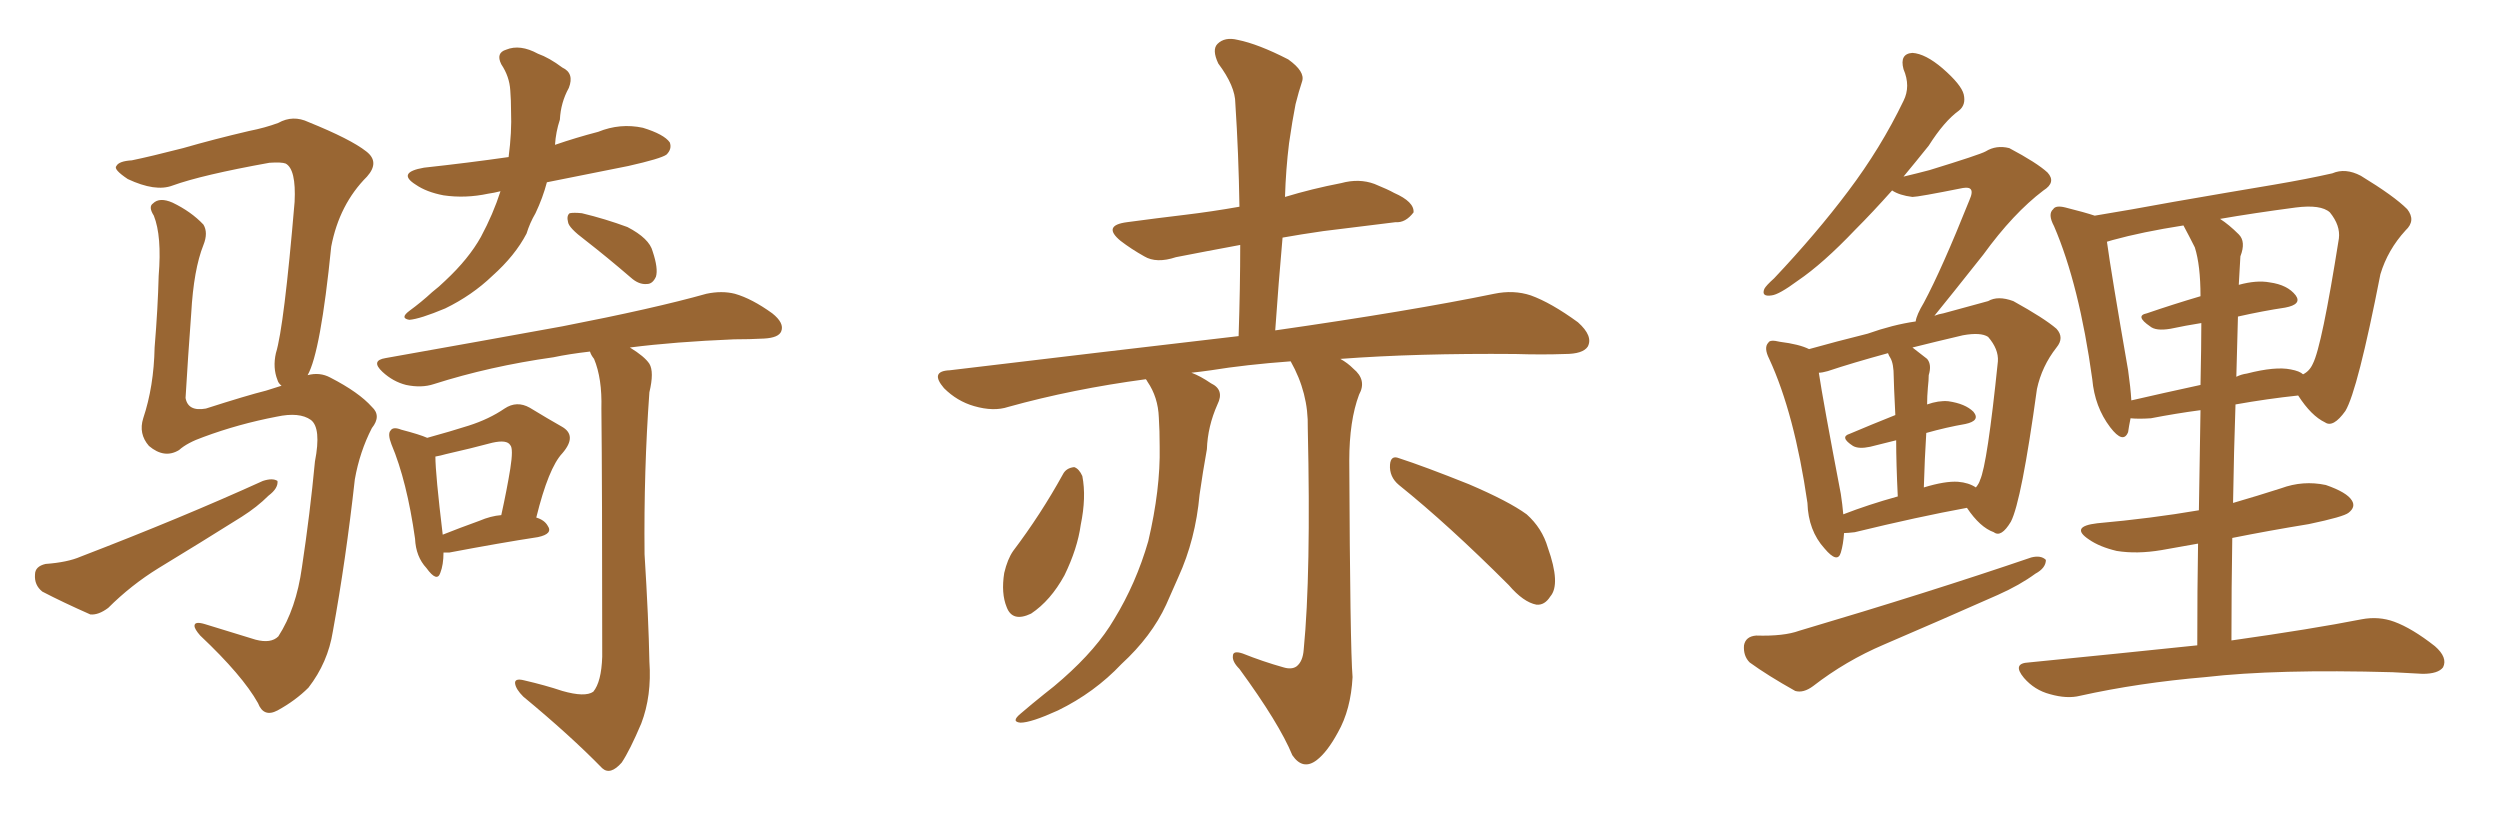 <svg xmlns="http://www.w3.org/2000/svg" xmlns:xlink="http://www.w3.org/1999/xlink" width="450" height="150"><path fill="#996633" padding="10" d="M90.09 34.42L90.09 34.42Q88.92 34.72 87.89 34.86L87.89 34.86Q83.79 35.74 79.83 35.16L79.83 35.16Q76.76 34.57 74.85 33.25L74.85 33.25Q71.34 31.05 76.32 30.18L76.32 30.18Q84.38 29.30 91.55 28.27L91.55 28.27Q92.14 23.73 91.99 20.07L91.99 20.07Q91.99 18.02 91.85 16.26L91.85 16.26Q91.70 13.77 90.23 11.57L90.23 11.57Q89.21 9.52 91.11 8.94L91.11 8.94Q93.60 7.91 96.83 9.67L96.83 9.67Q98.88 10.40 101.22 12.16L101.22 12.16Q103.42 13.18 102.39 15.82L102.39 15.82Q100.93 18.46 100.78 21.53L100.78 21.53Q100.05 23.73 99.90 26.07L99.90 26.07Q103.71 24.76 107.67 23.73L107.67 23.73Q111.62 22.12 115.72 23.00L115.72 23.00Q119.53 24.17 120.56 25.63L120.56 25.63Q121.00 26.81 119.97 27.83L119.97 27.83Q118.95 28.56 113.09 29.88L113.09 29.88Q105.62 31.35 98.44 32.81L98.44 32.81Q97.71 35.60 96.39 38.38L96.39 38.38Q95.36 40.14 94.78 42.04L94.78 42.04Q92.72 46.00 88.62 49.66L88.62 49.66Q84.96 53.17 80.13 55.52L80.13 55.52Q75.59 57.42 73.68 57.57L73.68 57.57Q71.92 57.28 73.68 55.96L73.68 55.96Q75.88 54.35 77.78 52.59L77.78 52.59Q79.10 51.56 80.13 50.54L80.13 50.54Q84.38 46.58 86.57 42.63L86.57 42.63Q88.77 38.53 90.09 34.42ZM105.32 43.21L105.32 43.21Q102.39 41.02 102.25 39.99L102.25 39.99Q101.95 38.82 102.54 38.38L102.54 38.38Q103.27 38.23 104.74 38.38L104.74 38.38Q108.98 39.40 112.94 40.87L112.94 40.87Q116.89 42.92 117.48 45.26L117.48 45.26Q118.51 48.34 118.07 49.80L118.07 49.80Q117.48 51.12 116.46 51.12L116.46 51.12Q114.99 51.27 113.53 49.95L113.53 49.95Q109.28 46.29 105.32 43.21ZM79.83 99.46L79.83 99.46Q79.83 101.66 79.25 103.13L79.25 103.13Q78.66 104.88 76.76 102.25L76.76 102.25Q74.85 100.20 74.71 96.97L74.71 96.97Q73.24 86.57 70.46 79.98L70.46 79.98Q69.73 78.08 70.31 77.49L70.31 77.49Q70.75 76.76 72.22 77.34L72.22 77.34Q75.59 78.22 76.90 78.81L76.90 78.81Q81.15 77.64 84.38 76.61L84.38 76.61Q88.04 75.44 90.82 73.54L90.82 73.54Q93.02 72.07 95.36 73.39L95.36 73.39Q98.73 75.44 101.07 76.76L101.07 76.76Q104.00 78.37 101.22 81.59L101.22 81.59Q98.73 84.23 96.53 93.16L96.53 93.16Q98.00 93.60 98.58 94.63L98.58 94.63Q99.61 96.09 96.83 96.68L96.83 96.68Q90.09 97.71 80.86 99.46L80.86 99.46Q80.27 99.46 79.83 99.46ZM86.28 93.75L86.28 93.75Q88.33 92.87 90.23 92.72L90.23 92.72Q91.26 88.04 91.85 84.38L91.85 84.38Q92.43 80.71 91.85 80.13L91.85 80.13Q91.26 79.10 88.62 79.69L88.62 79.69Q84.81 80.71 80.27 81.74L80.27 81.74Q79.25 82.03 78.37 82.18L78.37 82.18Q78.37 85.25 79.69 96.24L79.69 96.24Q82.62 95.07 86.28 93.75ZM101.22 124.37L101.22 124.37Q105.32 125.54 106.79 124.51L106.79 124.51Q108.25 122.75 108.40 118.21L108.40 118.21Q108.40 87.16 108.25 73.54L108.25 73.54Q108.40 68.12 106.93 64.60L106.93 64.60Q106.35 63.87 106.20 63.28L106.20 63.28Q102.39 63.72 99.61 64.31L99.61 64.31Q88.18 65.92 78.08 69.14L78.08 69.14Q75.88 69.87 73.10 69.29L73.10 69.29Q70.75 68.70 68.85 66.94L68.85 66.94Q66.65 64.89 69.43 64.45L69.43 64.45Q86.72 61.38 101.22 58.74L101.22 58.74Q117.77 55.52 127.15 52.88L127.15 52.88Q129.93 52.29 132.28 52.88L132.28 52.88Q135.35 53.76 139.01 56.40L139.01 56.40Q141.21 58.15 140.63 59.62L140.63 59.62Q140.19 60.79 137.55 60.94L137.55 60.94Q134.91 61.08 132.13 61.08L132.13 61.08Q121.44 61.52 113.38 62.55L113.38 62.55Q116.02 64.16 116.89 65.48L116.89 65.48Q117.77 66.94 116.89 70.61L116.89 70.61Q115.87 84.67 116.02 99.76L116.02 99.76Q116.75 111.47 116.89 119.09L116.89 119.09Q117.33 125.24 115.43 130.22L115.43 130.22Q113.38 135.06 111.91 137.26L111.91 137.26Q109.86 139.60 108.40 138.28L108.40 138.28Q102.69 132.42 94.19 125.39L94.19 125.39Q92.87 124.07 92.72 123.05L92.72 123.05Q92.58 122.02 94.34 122.46L94.34 122.46Q98.14 123.34 101.22 124.37ZM55.37 67.53L55.37 67.53Q57.57 66.94 59.47 67.97L59.47 67.97Q64.60 70.61 66.94 73.24L66.94 73.24Q68.70 74.85 66.94 77.05L66.94 77.05Q64.75 81.30 63.87 86.28L63.87 86.28Q62.26 100.78 59.91 113.67L59.91 113.67Q59.03 119.24 55.52 123.78L55.52 123.78Q53.17 126.12 49.95 127.88L49.95 127.88Q47.46 129.20 46.44 126.56L46.44 126.56Q43.65 121.58 36.04 114.40L36.04 114.40Q35.01 113.23 35.01 112.65L35.01 112.65Q35.01 111.77 36.91 112.35L36.91 112.35Q41.16 113.67 46.00 115.14L46.00 115.14Q48.78 115.87 50.10 114.55L50.10 114.55Q53.32 109.57 54.35 102.10L54.35 102.10Q55.81 92.43 56.69 83.06L56.69 83.06Q57.86 77.05 55.96 75.59L55.96 75.59Q53.91 74.12 49.80 75L49.80 75Q42.92 76.32 36.62 78.66L36.62 78.66Q33.69 79.69 32.23 81.01L32.23 81.01Q29.59 82.62 26.81 80.27L26.81 80.27Q24.90 78.08 25.78 75.29L25.78 75.29Q27.69 69.58 27.83 62.55L27.83 62.55Q28.42 55.37 28.56 49.66L28.56 49.66Q29.15 42.48 27.69 38.82L27.69 38.82Q26.66 37.21 27.54 36.62L27.54 36.62Q28.71 35.45 31.05 36.47L31.05 36.47Q34.42 38.09 36.62 40.43L36.62 40.43Q37.50 41.89 36.62 44.09L36.62 44.09Q34.86 48.49 34.42 56.40L34.42 56.40Q33.84 64.16 33.40 71.63L33.40 71.63Q33.84 74.12 37.06 73.54L37.06 73.54Q44.38 71.19 47.90 70.31L47.90 70.31Q49.22 69.87 50.68 69.43L50.68 69.43Q50.10 68.99 49.95 68.41L49.95 68.41Q49.07 66.21 49.66 63.57L49.66 63.57Q51.12 58.89 53.03 36.33L53.03 36.33Q53.32 30.47 51.42 29.44L51.42 29.44Q50.68 29.15 48.49 29.30L48.49 29.30Q36.33 31.49 31.05 33.40L31.05 33.40Q27.98 34.57 23.00 32.23L23.00 32.23Q20.36 30.47 20.95 29.88L20.95 29.88Q21.39 29.00 23.73 28.86L23.73 28.86Q27.25 28.13 32.96 26.66L32.96 26.66Q38.53 25.05 44.82 23.58L44.82 23.58Q47.75 23.00 50.10 22.12L50.10 22.12Q52.73 20.65 55.52 21.97L55.52 21.97Q63.13 25.05 65.92 27.25L65.92 27.25Q68.41 29.15 66.06 31.79L66.06 31.79Q61.08 36.77 59.62 44.38L59.62 44.38Q57.71 63.43 55.37 67.53ZM8.20 101.51L8.20 101.51L8.20 101.51Q12.16 101.22 14.50 100.20L14.50 100.20Q32.81 93.16 47.31 86.57L47.31 86.57Q49.07 85.99 49.95 86.57L49.95 86.57Q50.10 87.89 48.34 89.21L48.34 89.21Q46.29 91.26 43.51 93.02L43.51 93.02Q36.04 97.71 28.56 102.25L28.56 102.25Q23.58 105.32 19.48 109.42L19.48 109.42Q17.72 110.74 16.26 110.60L16.26 110.60Q11.28 108.40 7.62 106.49L7.62 106.49Q6.15 105.32 6.30 103.42L6.30 103.42Q6.30 101.95 8.20 101.51ZM231.01 120.12L231.01 120.12Q232.47 120.56 233.35 119.97L233.35 119.97Q234.52 119.09 234.67 116.89L234.67 116.89Q235.99 103.42 235.40 77.05L235.40 77.05Q235.55 70.75 232.32 65.04L232.32 65.04Q224.27 65.63 217.97 66.65L217.97 66.65Q215.92 66.94 214.45 67.09L214.45 67.09Q216.06 67.68 217.97 68.99L217.97 68.99Q220.46 70.17 219.14 72.80L219.14 72.80Q217.38 76.76 217.24 80.86L217.24 80.86Q216.50 84.96 215.92 89.06L215.92 89.06Q215.19 97.12 212.11 103.86L212.11 103.86Q210.94 106.49 209.91 108.84L209.91 108.84Q207.28 114.55 201.86 119.53L201.86 119.53Q197.02 124.66 190.43 127.88L190.43 127.88Q185.60 130.08 183.69 130.08L183.69 130.08Q181.93 129.93 183.69 128.47L183.69 128.47Q185.74 126.71 187.94 124.95L187.94 124.95Q189.84 123.49 191.31 122.17L191.31 122.17Q197.46 116.75 200.54 111.47L200.54 111.47Q204.49 105.03 206.69 97.41L206.69 97.41Q208.89 88.04 208.74 80.42L208.74 80.42Q208.74 77.49 208.59 75.15L208.59 75.15Q208.45 71.48 206.54 68.70L206.54 68.70Q206.40 68.41 206.25 68.26L206.25 68.26Q193.07 70.02 181.49 73.24L181.49 73.24Q178.86 74.12 175.34 73.10L175.34 73.10Q172.27 72.22 169.92 69.87L169.92 69.87Q167.29 66.80 170.95 66.65L170.95 66.65Q199.07 63.28 222.95 60.50L222.95 60.50Q223.24 51.71 223.24 44.09L223.24 44.09Q216.94 45.26 211.67 46.29L211.67 46.29Q208.15 47.46 205.96 46.14L205.96 46.14Q203.61 44.82 201.71 43.36L201.71 43.36Q198.34 40.58 202.88 39.99L202.88 39.99Q208.30 39.26 213.28 38.67L213.28 38.67Q218.12 38.09 223.10 37.21L223.10 37.21Q222.95 27.54 222.36 18.60L222.36 18.60Q222.36 15.53 219.29 11.43L219.29 11.43Q218.12 8.94 219.14 7.91L219.14 7.91Q220.46 6.59 222.80 7.18L222.80 7.18Q226.46 7.91 231.88 10.69L231.88 10.69Q234.96 12.89 234.38 14.65L234.38 14.65Q233.79 16.41 233.20 18.75L233.20 18.75Q232.62 21.68 232.03 25.78L232.03 25.78Q231.45 30.47 231.30 35.45L231.30 35.45Q236.13 33.98 241.41 32.96L241.41 32.96Q244.63 32.08 247.41 33.11L247.41 33.11Q249.90 34.13 250.93 34.72L250.93 34.72Q254.59 36.33 254.44 38.23L254.44 38.23Q252.98 40.14 251.22 39.99L251.22 39.99Q245.36 40.72 238.18 41.60L238.18 41.60Q234.08 42.19 230.86 42.77L230.86 42.77Q230.13 50.98 229.54 59.47L229.54 59.47Q254.00 55.96 268.95 52.88L268.95 52.88Q272.46 52.15 275.54 53.17L275.54 53.17Q279.20 54.49 284.03 58.01L284.03 58.01Q286.82 60.50 285.79 62.40L285.79 62.40Q284.91 63.72 281.69 63.72L281.69 63.72Q277.59 63.87 272.75 63.72L272.75 63.72Q255.03 63.57 241.26 64.60L241.26 64.60Q242.58 65.33 243.60 66.36L243.60 66.36Q246.09 68.41 244.63 71.04L244.63 71.04Q242.87 75.73 242.87 82.91L242.87 82.91Q243.02 116.60 243.46 121.88L243.46 121.88Q243.16 127.73 240.82 131.84L240.82 131.84Q238.92 135.35 237.01 136.82L237.01 136.82Q234.52 138.72 232.62 135.94L232.62 135.94Q230.27 130.22 223.10 120.41L223.10 120.41Q221.78 119.09 221.92 118.07L221.92 118.07Q221.92 117.04 223.68 117.63L223.68 117.63Q227.34 119.09 231.01 120.12ZM191.31 85.40L191.31 85.40Q191.89 84.23 193.36 84.08L193.36 84.08Q194.24 84.38 194.82 85.69L194.82 85.69Q195.56 89.50 194.53 94.48L194.53 94.48Q193.95 98.73 191.60 103.56L191.60 103.56Q189.11 108.11 185.60 110.45L185.60 110.45Q182.23 112.06 181.20 109.28L181.20 109.28Q180.18 106.79 180.76 103.13L180.76 103.13Q181.35 100.63 182.37 99.17L182.37 99.17Q187.35 92.58 191.31 85.40ZM251.81 87.30L251.81 87.30L251.81 87.30Q250.05 85.84 250.20 83.64L250.20 83.64Q250.34 81.88 251.81 82.47L251.81 82.47Q256.35 83.94 264.40 87.16L264.40 87.16Q271.58 90.23 274.80 92.58L274.80 92.58Q277.59 95.07 278.61 98.58L278.61 98.58Q280.96 105.18 279.05 107.37L279.05 107.37Q278.03 108.98 276.56 108.84L276.56 108.84Q274.22 108.40 271.58 105.32L271.58 105.32Q260.74 94.48 251.81 87.30ZM331.93 95.95L331.93 95.95Q331.79 98.00 331.35 99.46L331.35 99.46Q330.76 101.51 328.42 98.73L328.42 98.73Q325.49 95.51 325.34 90.53L325.34 90.53Q323.00 74.41 318.46 64.60L318.46 64.60Q317.43 62.55 318.31 61.67L318.31 61.67Q318.60 61.08 320.36 61.52L320.36 61.52Q323.88 61.96 325.63 62.84L325.63 62.84Q330.32 61.52 336.18 60.06L336.18 60.06Q340.72 58.45 344.82 57.86L344.82 57.86Q344.97 56.69 346.29 54.49L346.29 54.49Q349.51 48.49 354.49 36.04L354.49 36.04Q355.22 34.42 354.64 33.98L354.64 33.98Q354.35 33.69 353.32 33.84L353.32 33.84Q345.26 35.45 344.24 35.45L344.24 35.45Q341.89 35.16 340.58 34.28L340.58 34.28Q337.06 38.23 333.98 41.31L333.98 41.31Q328.13 47.46 323.58 50.54L323.58 50.54Q320.21 53.03 318.90 53.17L318.90 53.17Q316.99 53.47 317.58 52.00L317.58 52.00Q317.87 51.42 319.34 50.10L319.34 50.10Q326.95 42.04 332.67 34.42L332.67 34.42Q338.53 26.66 342.63 18.16L342.63 18.16Q343.95 15.53 342.63 12.45L342.63 12.45Q341.89 9.67 344.24 9.52L344.24 9.52Q346.58 9.67 349.66 12.30L349.66 12.30Q353.03 15.23 353.47 16.99L353.47 16.99Q353.91 18.90 352.59 19.92L352.59 19.92Q349.95 21.83 347.17 26.22L347.17 26.22Q344.82 29.15 342.63 31.79L342.63 31.79Q345.12 31.20 347.31 30.62L347.31 30.62Q356.40 27.83 357.42 27.25L357.42 27.25Q359.33 26.07 361.67 26.66L361.67 26.66Q366.65 29.30 368.55 31.05L368.55 31.05Q370.17 32.81 367.82 34.28L367.82 34.28Q362.40 38.38 356.98 45.85L356.98 45.85Q350.83 53.61 348.19 56.84L348.19 56.84Q348.93 56.54 349.80 56.40L349.80 56.40Q354.20 55.22 357.86 54.20L357.86 54.20Q359.62 53.17 362.40 54.20L362.40 54.20Q367.97 57.28 370.17 59.18L370.17 59.18Q371.63 60.79 370.17 62.55L370.17 62.55Q367.53 65.92 366.65 70.02L366.65 70.02L366.65 70.02Q363.87 90.23 361.96 93.90L361.96 93.90Q360.21 96.83 358.89 95.80L358.89 95.80Q356.40 94.92 354.05 91.41L354.05 91.41Q345.26 93.02 333.84 95.80L333.84 95.80Q332.52 95.95 331.93 95.95ZM352.44 86.72L352.44 86.72Q354.35 86.87 355.66 87.74L355.66 87.74Q356.25 87.01 356.40 86.43L356.40 86.43Q357.71 83.64 359.62 65.04L359.62 65.04Q359.77 62.84 357.86 60.64L357.86 60.64Q356.54 59.77 353.32 60.35L353.32 60.35Q348.34 61.52 344.24 62.55L344.24 62.55Q345.56 63.57 346.88 64.60L346.88 64.60Q347.75 65.63 347.17 67.53L347.17 67.53Q347.17 68.41 347.02 69.73L347.02 69.73Q346.88 71.34 346.88 72.80L346.88 72.80Q348.93 72.07 350.68 72.22L350.68 72.22Q353.76 72.66 355.22 74.12L355.22 74.12Q356.54 75.73 353.76 76.32L353.76 76.32Q350.39 76.90 346.73 77.93L346.73 77.93Q346.44 82.47 346.29 87.74L346.29 87.74Q350.10 86.57 352.44 86.72ZM331.79 92.58L331.79 92.58Q336.33 90.82 341.60 89.36L341.60 89.36Q341.31 83.35 341.31 79.25L341.31 79.25Q338.96 79.83 336.62 80.42L336.62 80.42Q334.57 80.86 333.54 80.27L333.54 80.27Q331.05 78.66 332.96 78.08L332.96 78.08Q336.77 76.46 341.16 74.71L341.16 74.71Q340.87 68.85 340.87 67.82L340.87 67.82Q340.87 65.48 340.28 64.45L340.28 64.45Q339.99 64.01 339.84 63.57L339.84 63.57Q333.40 65.33 329.00 66.80L329.00 66.80Q327.98 67.09 327.39 67.09L327.39 67.09Q328.13 72.07 331.35 88.92L331.35 88.92Q331.64 90.82 331.79 92.58ZM316.11 114.40L316.11 114.40Q321.09 114.55 323.88 113.53L323.88 113.53Q347.17 106.64 365.63 100.34L365.63 100.34Q367.38 99.90 368.26 100.78L368.26 100.78Q368.26 102.25 366.36 103.27L366.36 103.27Q363.57 105.32 359.62 107.08L359.62 107.08Q349.37 111.62 339.11 116.02L339.11 116.02Q332.23 118.95 326.37 123.49L326.37 123.49Q324.61 124.80 323.14 124.37L323.14 124.37Q318.16 121.58 314.94 119.24L314.94 119.24Q313.77 118.07 313.92 116.16L313.92 116.16Q314.21 114.55 316.11 114.40ZM395.51 116.16L395.51 116.16Q395.51 105.91 395.65 97.85L395.65 97.85Q392.29 98.44 389.06 99.02L389.06 99.02Q384.67 99.76 381.01 99.17L381.01 99.17Q377.93 98.44 376.03 97.12L376.03 97.12Q372.51 94.78 377.49 94.19L377.49 94.19Q387.30 93.31 395.80 91.85L395.80 91.85Q395.95 81.30 396.09 73.83L396.09 73.83Q391.70 74.41 387.16 75.29L387.16 75.29Q384.96 75.44 383.50 75.29L383.50 75.29Q383.20 76.76 383.06 77.78L383.06 77.78Q382.18 79.98 379.83 76.90L379.83 76.90Q377.05 73.24 376.61 68.26L376.61 68.26Q374.27 51.27 369.73 40.72L369.73 40.72Q368.55 38.53 369.58 37.65L369.58 37.65Q370.02 36.91 371.78 37.35L371.78 37.35Q375.29 38.23 377.05 38.82L377.05 38.82Q383.35 37.79 391.26 36.33L391.26 36.33Q401.37 34.57 409.28 33.25L409.28 33.25Q415.28 32.23 419.82 31.20L419.82 31.20Q422.17 30.18 424.95 31.64L424.95 31.64Q430.96 35.30 433.30 37.65L433.30 37.65Q434.91 39.70 433.01 41.46L433.01 41.46Q429.79 44.97 428.47 49.37L428.47 49.37L428.47 49.37Q424.37 70.31 422.17 73.97L422.17 73.97Q419.97 77.05 418.51 76.03L418.51 76.03Q416.02 74.85 413.67 71.19L413.67 71.19Q408.11 71.78 402.39 72.80L402.39 72.80Q402.10 81.15 401.95 90.53L401.95 90.53Q406.49 89.21 410.60 87.89L410.60 87.89Q414.55 86.43 418.65 87.30L418.65 87.30Q422.46 88.62 423.34 90.09L423.34 90.09Q424.07 91.26 422.75 92.29L422.75 92.29Q421.88 93.02 415.58 94.34L415.58 94.34Q408.40 95.51 401.81 96.83L401.81 96.83Q401.66 105.62 401.66 115.28L401.66 115.28Q416.16 113.23 425.10 111.47L425.10 111.47Q428.17 110.89 430.96 111.91L430.96 111.91Q434.18 113.09 438.28 116.31L438.28 116.31Q440.63 118.36 439.75 120.12L439.75 120.12Q438.87 121.29 436.08 121.29L436.08 121.29Q433.45 121.14 430.66 121.00L430.66 121.00Q409.72 120.41 396.97 121.88L396.97 121.88Q384.96 122.90 374.41 125.24L374.41 125.24Q372.07 125.83 368.99 124.95L368.99 124.95Q366.21 124.22 364.31 122.02L364.31 122.02Q362.11 119.38 365.19 119.24L365.19 119.24Q381.45 117.63 395.51 116.16ZM402.83 56.98L402.83 56.98Q402.69 62.11 402.54 67.82L402.54 67.82Q403.42 67.38 404.44 67.24L404.44 67.24Q409.57 65.92 412.35 66.50L412.35 66.50Q413.96 66.80 414.55 67.38L414.55 67.38Q415.72 66.80 416.31 65.48L416.31 65.48Q417.92 62.40 421.00 42.92L421.00 42.92Q421.29 40.58 419.38 38.23L419.38 38.23Q417.77 36.77 413.23 37.35L413.23 37.35Q405.47 38.38 399.61 39.40L399.61 39.40Q401.22 40.43 402.98 42.19L402.98 42.19Q404.30 43.51 403.27 46.14L403.27 46.14Q403.13 48.19 402.98 51.27L402.98 51.27Q406.20 50.39 408.54 50.83L408.54 50.83Q411.77 51.27 413.23 53.17L413.23 53.17Q414.40 54.79 411.33 55.37L411.33 55.37Q407.37 55.96 402.83 56.98ZM395.07 44.53L395.07 44.53L395.07 44.53Q394.04 42.48 393.02 40.58L393.02 40.58Q385.55 41.75 380.27 43.21L380.27 43.21Q379.69 43.36 379.25 43.51L379.25 43.51Q379.98 48.93 383.06 66.65L383.06 66.65Q383.50 69.73 383.64 72.07L383.64 72.07Q389.36 70.75 396.09 69.29L396.09 69.29Q396.24 62.11 396.24 58.15L396.24 58.15Q393.46 58.59 390.67 59.18L390.67 59.18Q388.04 59.62 387.01 58.74L387.01 58.74Q384.23 56.84 386.43 56.40L386.43 56.40Q391.11 54.79 396.09 53.32L396.09 53.32Q396.09 47.75 395.07 44.53Z"/></svg>